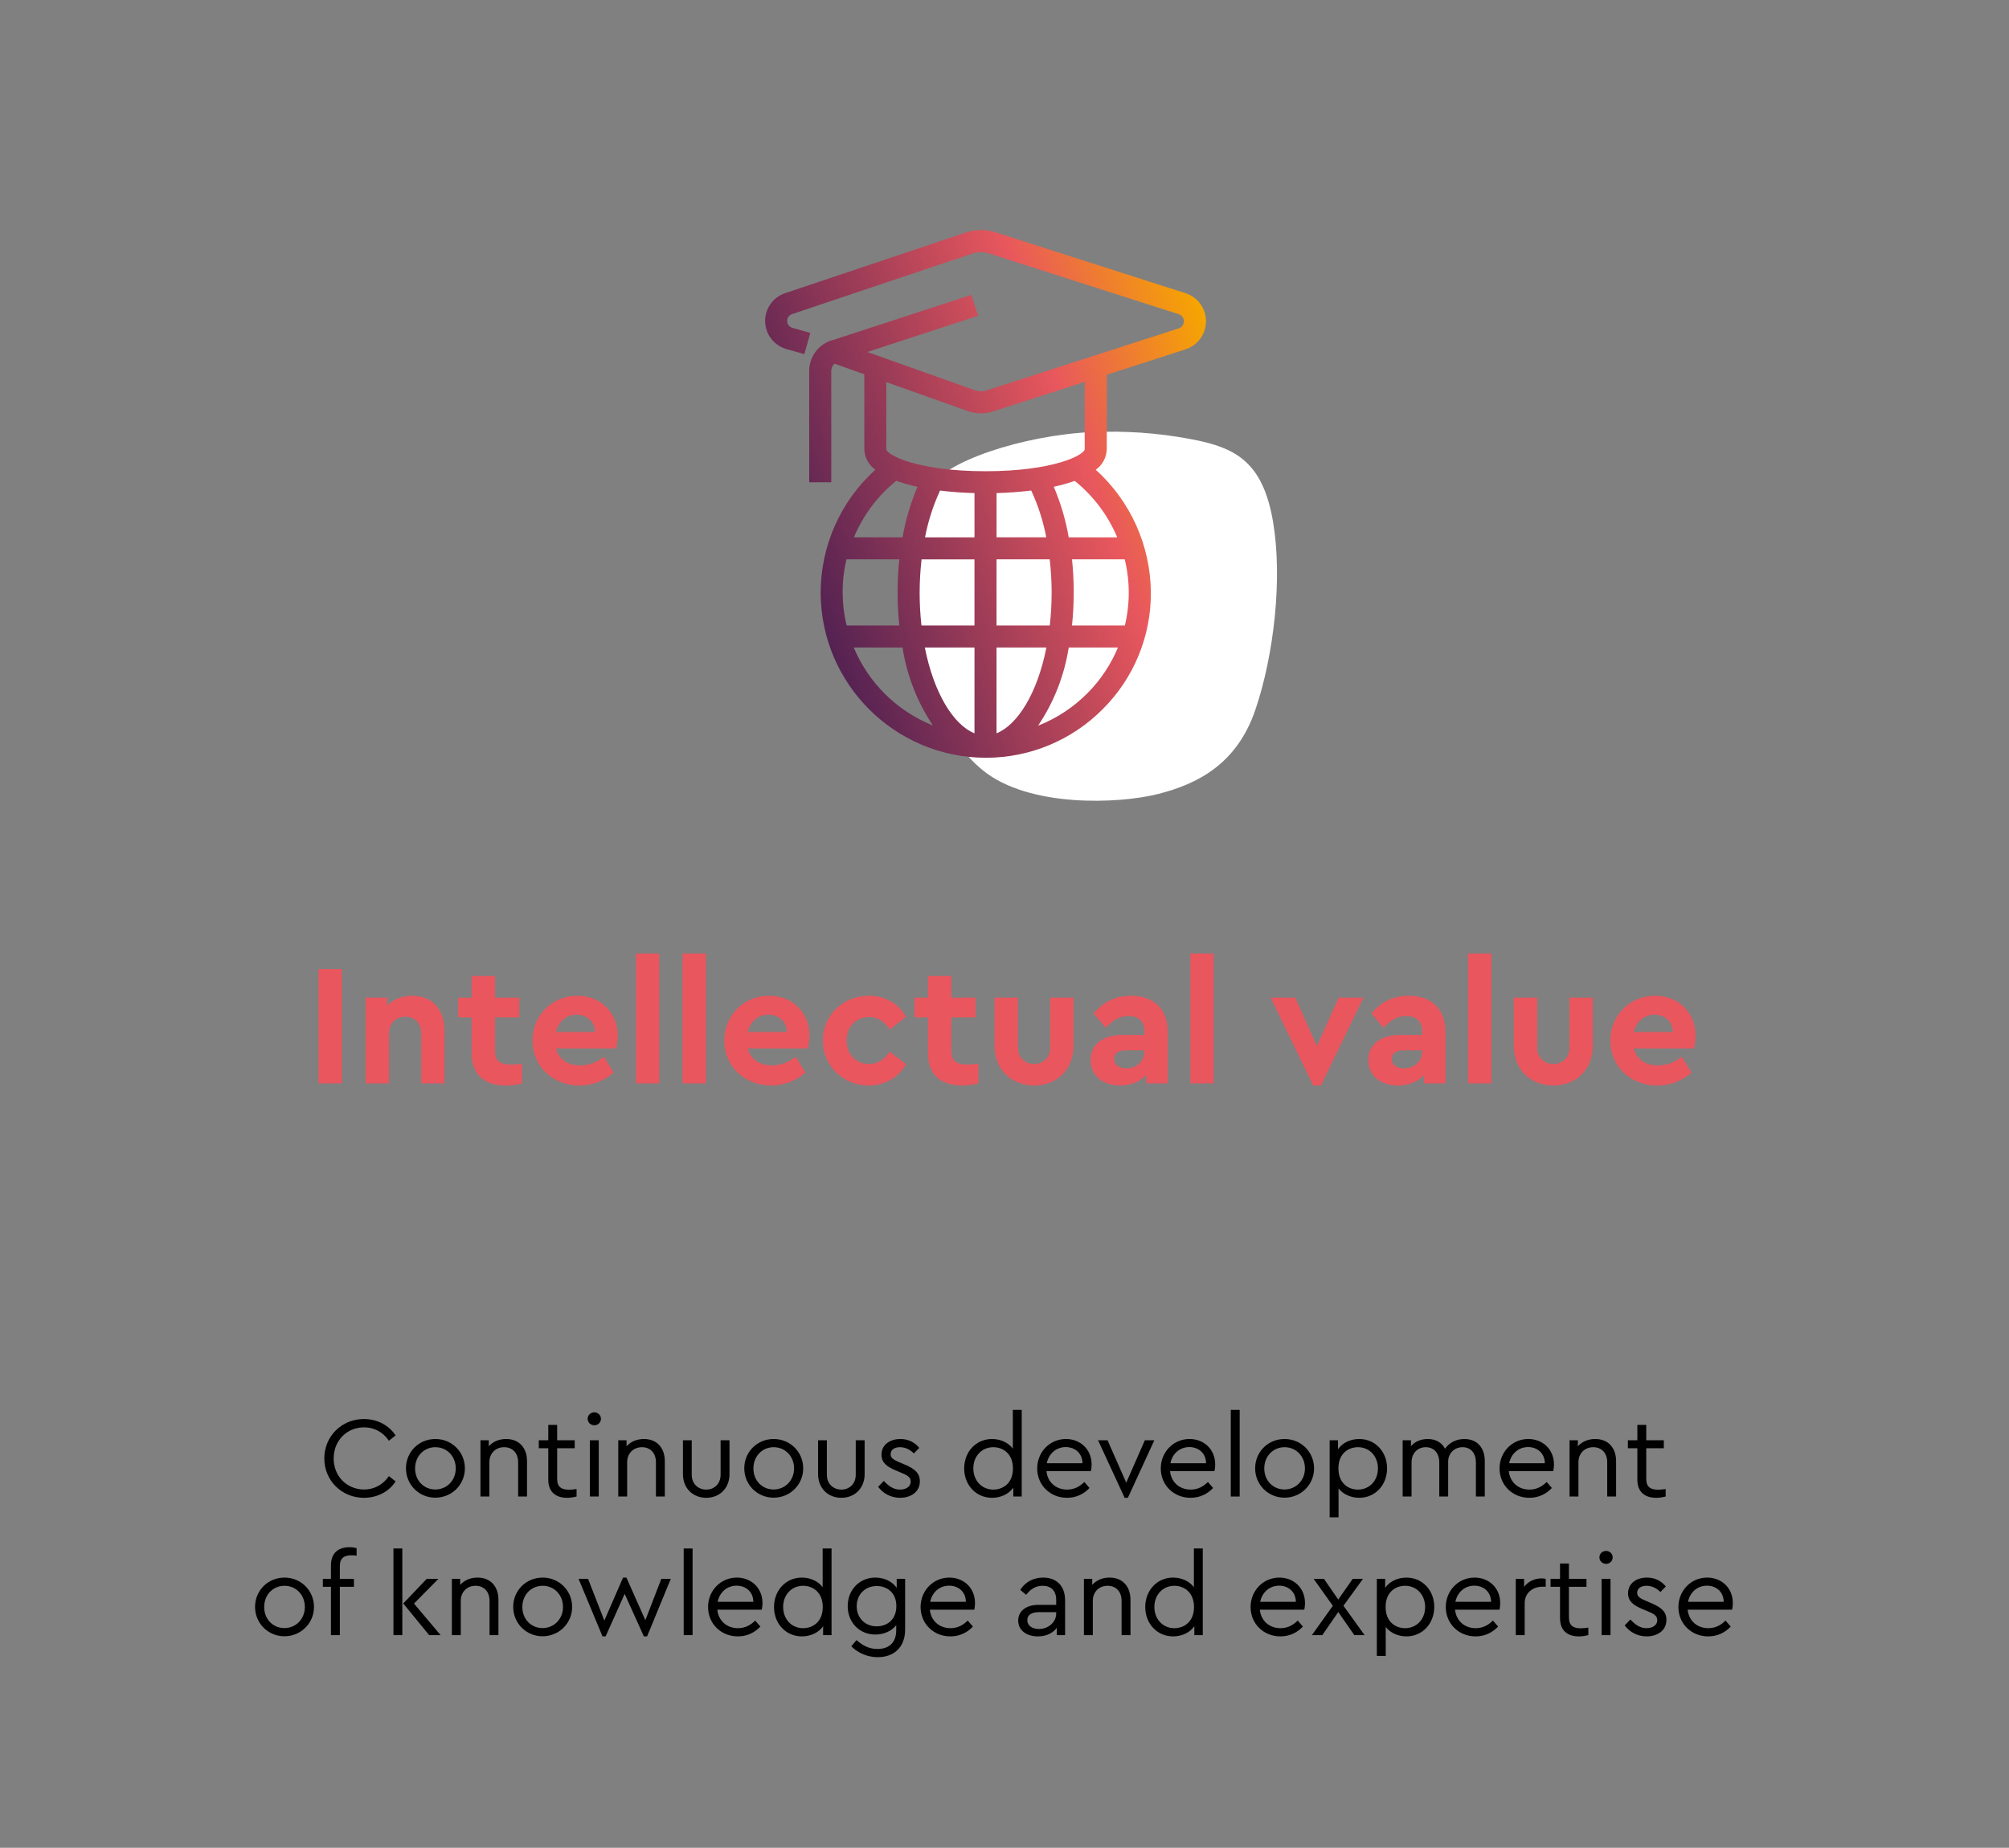 <svg xmlns="http://www.w3.org/2000/svg" xmlns:xlink="http://www.w3.org/1999/xlink" id="Laag_7" data-name="Laag 7" viewBox="0 0 347.864 320"><rect x="0" y="0" width="347.864" height="320" fill="#808080" stroke="none"/><defs><style> .cls-1 { clip-path: url(#clippath); } .cls-2 { fill: none; } .cls-2, .cls-3, .cls-4, .cls-5, .cls-6, .cls-7, .cls-8 { stroke-width: 0px; } .cls-9 { clip-path: url(#clippath-1); } .cls-3 { fill: url(#Naamloos_verloop_14); } .cls-4 { fill: #000; } .cls-5 { fill: #ea565e; } .cls-6 { fill: url(#Partouverloop_11); } .cls-7 { fill: url(#Naamloos_verloop_14-2); } .cls-10 { isolation: isolate; } .cls-8 { fill: #fff; } </style><clipPath id="clippath"><path class="cls-2" d="M625.973,28.043c-.002,15.486,12.55,28.041,28.036,28.043h0c15.487-.001,28.041-12.555,28.04-28.042v-.001h0c.002-15.486-12.551-28.041-28.037-28.043h-.003c-15.486.001-28.038,12.556-28.037,28.041v.002"></path></clipPath><linearGradient id="Naamloos_verloop_14" data-name="Naamloos verloop 14" x1="-1919.849" y1="887.124" x2="-1919.781" y2="887.124" gradientTransform="translate(2117094.542 -83911.361) rotate(-20) scale(1050.889 -727.037)" gradientUnits="userSpaceOnUse"><stop offset="0" stop-color="#482257"></stop><stop offset=".1" stop-color="#63285b"></stop><stop offset=".2" stop-color="#84325e"></stop><stop offset=".3" stop-color="#a93e61"></stop><stop offset=".4" stop-color="#d24c61"></stop><stop offset=".5" stop-color="#ea5d64"></stop><stop offset=".6" stop-color="#ed7058"></stop><stop offset=".7" stop-color="#ef804d"></stop><stop offset=".8" stop-color="#f18e43"></stop><stop offset=".9" stop-color="#f3993a"></stop><stop offset="1" stop-color="#f49d37"></stop></linearGradient><clipPath id="clippath-1"><path class="cls-2" d="M999.129,28.043c-.002,15.486,12.55,28.041,28.036,28.043h0c15.487-.001,28.041-12.555,28.04-28.042v-.001h0c.002-15.486-12.551-28.041-28.037-28.043h-.003c-15.486.001-28.038,12.556-28.037,28.041v.002"></path></clipPath><linearGradient id="Naamloos_verloop_14-2" data-name="Naamloos verloop 14" x1="-1919.516" y1="886.949" x2="-1919.448" y2="886.949" xlink:href="#Naamloos_verloop_14"></linearGradient><linearGradient id="Partouverloop_11" data-name="Partouverloop 11" x1="138.353" y1="97.367" x2="214.278" y2="69.732" gradientUnits="userSpaceOnUse"><stop offset="0" stop-color="#542252"></stop><stop offset=".65" stop-color="#e8575d"></stop><stop offset="1" stop-color="#f6a600"></stop></linearGradient></defs><g class="cls-1"><g id="Group_1451" data-name="Group 1451"><g id="Group_1450" data-name="Group 1450"><path id="Path_1811" data-name="Path 1811" class="cls-3" d="M-231.802-19.312h964.502s-0,422.647-0,422.647H-231.802s0-422.647 0-422.647Z"></path></g></g></g><g class="cls-9"><g id="Group_1451-2" data-name="Group 1451"><g id="Group_1450-2" data-name="Group 1450"><path id="Path_1811-2" data-name="Path 1811" class="cls-7" d="M141.354-19.312h964.502s-0,422.647-0,422.647H141.354s0-422.647 0-422.647Z"></path></g></g></g><g id="Waarde_van_onze_dienstverlening" data-name="Waarde van onze dienstverlening" class="cls-10"><g class="cls-10"><path class="cls-5" d="M55.15,167.825h4.049v19.799h-4.049v-19.799Z"></path><path class="cls-5" d="M76.958,178.414v9.21h-4.02v-8.67c0-1.71-1.109-2.88-2.76-2.88s-2.82,1.17-2.82,2.88v8.67h-4.049v-14.85h3.72v1.351c1.02-1.021,2.52-1.681,4.35-1.681,3.479,0,5.579,2.4,5.579,5.97Z"></path><path class="cls-5" d="M90.399,184.234v3.39c-.84.21-1.739.36-2.79.36-3.66,0-5.939-1.771-5.939-5.58v-6.21h-2.34v-3.42h2.34v-3.75h4.05v3.75h4.2v3.42h-4.2v5.85c0,1.71.899,2.311,2.76,2.311.479,0,1.14-.061,1.92-.12Z"></path><path class="cls-5" d="M106.689,181.564h-10.41c.48,1.89,2.01,2.939,4.17,2.939,1.62,0,2.939-.569,4.141-1.5l1.68,2.76c-1.68,1.41-3.66,2.221-5.939,2.221-4.711,0-8.131-3.391-8.131-7.771,0-4.379,3.391-7.77,7.77-7.77,4.17,0,6.99,3.061,6.99,6.9,0,.84-.15,1.71-.27,2.22ZM96.279,178.715h6.75c-.029-1.891-1.5-3-3.21-3s-3.09,1.14-3.54,3Z"></path><path class="cls-5" d="M110.109,165.125h4.049v22.499h-4.049v-22.499Z"></path><path class="cls-5" d="M118.179,165.125h4.049v22.499h-4.049v-22.499Z"></path><path class="cls-5" d="M139.898,181.564h-10.409c.479,1.89,2.01,2.939,4.169,2.939,1.621,0,2.94-.569,4.141-1.5l1.68,2.76c-1.68,1.41-3.66,2.221-5.939,2.221-4.71,0-8.13-3.391-8.13-7.771,0-4.379,3.39-7.77,7.77-7.77,4.17,0,6.989,3.061,6.989,6.9,0,.84-.149,1.71-.27,2.22ZM129.489,178.715h6.749c-.029-1.891-1.5-3-3.209-3-1.711,0-3.09,1.14-3.54,3Z"></path><path class="cls-5" d="M142.478,180.185c0-4.38,3.51-7.74,7.949-7.74,2.971,0,5.221,1.44,6.45,3.66l-2.819,2.189c-.84-1.26-1.92-2.159-3.57-2.159-2.311,0-3.9,1.739-3.9,4.05,0,2.34,1.59,4.08,3.9,4.08,1.619,0,2.699-.9,3.57-2.131l2.819,2.16c-1.229,2.22-3.51,3.69-6.45,3.69-4.439,0-7.949-3.391-7.949-7.8Z"></path><path class="cls-5" d="M169.417,184.234v3.39c-.84.21-1.74.36-2.79.36-3.66,0-5.94-1.771-5.94-5.58v-6.21h-2.34v-3.42h2.34v-3.75h4.051v3.75h4.199v3.42h-4.199v5.85c0,1.71.899,2.311,2.76,2.311.479,0,1.14-.061,1.92-.12Z"></path><path class="cls-5" d="M172.206,181.084v-8.31h4.051v8.64c0,1.74,1.229,2.851,2.819,2.851,1.53,0,2.761-1.11,2.761-2.851v-8.64h4.049v8.31c0,4.2-2.939,6.9-6.81,6.9-3.93,0-6.87-2.7-6.87-6.9Z"></path><path class="cls-5" d="M202.206,178.805v8.819h-3.72v-1.439c-1.05,1.109-2.61,1.8-4.53,1.8-3.24,0-5.129-1.92-5.129-4.44,0-2.699,2.189-4.319,5.609-4.319h3.72v-.66c0-1.62-.931-2.61-2.76-2.61-1.591,0-2.7.75-3.931,2.04l-2.1-2.489c1.74-2.07,3.87-3.061,6.48-3.061,3.779,0,6.359,2.13,6.359,6.36ZM198.157,182.074v-.18h-3.181c-1.319,0-2.069.51-2.069,1.5,0,1.02.87,1.619,2.13,1.619,1.71,0,3.12-1.199,3.12-2.939Z"></path><path class="cls-5" d="M206.107,165.125h4.049v22.499h-4.049v-22.499Z"></path><path class="cls-5" d="M236.076,172.774l-7.35,15.21h-1.35l-7.35-15.21h4.26l3.75,8.399,3.75-8.399h4.289Z"></path><path class="cls-5" d="M250.296,178.805v8.819h-3.72v-1.439c-1.05,1.109-2.61,1.8-4.53,1.8-3.24,0-5.129-1.92-5.129-4.44,0-2.699,2.189-4.319,5.609-4.319h3.72v-.66c0-1.62-.931-2.61-2.76-2.61-1.591,0-2.7.75-3.931,2.04l-2.1-2.489c1.74-2.07,3.87-3.061,6.48-3.061,3.779,0,6.359,2.13,6.359,6.36ZM246.246,182.074v-.18h-3.181c-1.319,0-2.069.51-2.069,1.5,0,1.02.87,1.619,2.13,1.619,1.71,0,3.12-1.199,3.12-2.939Z"></path><path class="cls-5" d="M254.197,165.125h4.05v22.499h-4.05v-22.499Z"></path><path class="cls-5" d="M262.117,181.084v-8.31h4.05v8.64c0,1.74,1.229,2.851,2.819,2.851,1.531,0,2.761-1.11,2.761-2.851v-8.64h4.05v8.31c0,4.2-2.939,6.9-6.811,6.9-3.93,0-6.869-2.7-6.869-6.9Z"></path><path class="cls-5" d="M293.316,181.564h-10.41c.48,1.89,2.01,2.939,4.17,2.939,1.62,0,2.939-.569,4.141-1.5l1.68,2.76c-1.68,1.41-3.66,2.221-5.939,2.221-4.711,0-8.131-3.391-8.131-7.771,0-4.379,3.391-7.77,7.77-7.77,4.17,0,6.99,3.061,6.99,6.9,0,.84-.15,1.71-.27,2.22ZM282.906,178.715h6.75c-.029-1.891-1.5-3-3.21-3s-3.09,1.14-3.54,3Z"></path></g></g><g id="Persoonlijk_vertrouwd_en_dichtbij" data-name="Persoonlijk vertrouwd en dichtbij" class="cls-10"><g class="cls-10"><path class="cls-4" d="M56.155,252.565c0-3.86,3.04-6.821,6.861-6.821,2.4,0,4.381,1.16,5.481,2.841l-1.16.92c-.98-1.44-2.461-2.32-4.301-2.32-2.981,0-5.262,2.301-5.262,5.381,0,3.081,2.28,5.381,5.262,5.381,1.84,0,3.32-.88,4.301-2.32l1.16.921c-1.061,1.68-3.081,2.84-5.481,2.84-3.821,0-6.861-2.96-6.861-6.821Z"></path><path class="cls-4" d="M70.294,254.286c0-2.86,2.24-5.081,5.102-5.081,2.84,0,5.101,2.24,5.101,5.081,0,2.82-2.261,5.081-5.121,5.081-2.841,0-5.081-2.261-5.081-5.081ZM78.916,254.306c0-2.101-1.521-3.681-3.521-3.681-2.021,0-3.521,1.58-3.521,3.681,0,2.081,1.501,3.641,3.501,3.641,2.001,0,3.541-1.58,3.541-3.641Z"></path><path class="cls-4" d="M91.256,253.046v6.121h-1.54v-5.941c0-1.54-.92-2.601-2.421-2.601s-2.561,1.08-2.561,2.601v5.941h-1.54v-9.742h1.439v1.04c.701-.78,1.74-1.26,3.001-1.26,2.301,0,3.621,1.58,3.621,3.841Z"></path><path class="cls-4" d="M99.835,257.867v1.3c-.5.12-1,.22-1.62.22-1.921,0-3.28-.939-3.28-3.16v-5.421h-1.641v-1.381h1.641v-2.66h1.539v2.66h3.041v1.381h-3.041v5.32c0,1.461.841,1.86,2.061,1.86.381,0,.801-.04,1.301-.119Z"></path><path class="cls-4" d="M101.754,245.704c0-.62.521-1.12,1.16-1.12.62,0,1.14.5,1.14,1.12,0,.641-.52,1.12-1.14,1.12-.64,0-1.16-.479-1.16-1.12ZM102.134,249.425h1.541v9.742h-1.541v-9.742Z"></path><path class="cls-4" d="M115.116,253.046v6.121h-1.54v-5.941c0-1.54-.92-2.601-2.421-2.601s-2.561,1.08-2.561,2.601v5.941h-1.54v-9.742h1.439v1.04c.701-.78,1.74-1.26,3.001-1.26,2.301,0,3.621,1.58,3.621,3.841Z"></path><path class="cls-4" d="M118.253,255.286v-5.861h1.521v5.961c0,1.601,1.12,2.581,2.521,2.581,1.36,0,2.48-.98,2.48-2.581v-5.961h1.541v5.861c0,2.501-1.781,4.101-4.021,4.101-2.28,0-4.041-1.6-4.041-4.101Z"></path><path class="cls-4" d="M128.873,254.286c0-2.86,2.241-5.081,5.101-5.081,2.842,0,5.102,2.24,5.102,5.081,0,2.82-2.26,5.081-5.121,5.081-2.84,0-5.081-2.261-5.081-5.081ZM137.495,254.306c0-2.101-1.521-3.681-3.521-3.681-2.02,0-3.52,1.58-3.52,3.681,0,2.081,1.5,3.641,3.5,3.641s3.541-1.58,3.541-3.641Z"></path><path class="cls-4" d="M141.654,255.286v-5.861h1.52v5.961c0,1.601,1.121,2.581,2.521,2.581,1.359,0,2.48-.98,2.48-2.581v-5.961h1.54v5.861c0,2.501-1.78,4.101-4.021,4.101-2.281,0-4.041-1.6-4.041-4.101Z"></path><path class="cls-4" d="M152.053,257.486l.979-1.02c.801.84,1.621,1.5,2.801,1.5,1.021,0,1.861-.5,1.861-1.38,0-.841-.721-1.161-1.701-1.561l-.939-.4c-1.48-.62-2.421-1.32-2.421-2.7,0-1.761,1.501-2.721,3.28-2.721,1.4,0,2.501.6,3.262,1.54l-.941.96c-.64-.66-1.48-1.08-2.4-1.08s-1.62.42-1.62,1.221c0,.66.501.96,1.581,1.42l.9.38c1.74.74,2.58,1.501,2.58,2.881,0,1.9-1.621,2.86-3.421,2.86-1.72,0-3.021-.86-3.801-1.9Z"></path><path class="cls-4" d="M176.915,244.164v15.003h-1.461v-1.54c-.76,1.1-2.16,1.76-3.68,1.76-2.781,0-4.822-2.22-4.822-5.081,0-2.88,2.041-5.101,4.822-5.101,1.46,0,2.82.62,3.6,1.66v-6.701h1.541ZM175.395,254.306c0-2.561-1.72-3.681-3.4-3.681-1.98,0-3.461,1.54-3.461,3.661,0,2.12,1.46,3.681,3.461,3.681,1.681,0,3.4-1.101,3.4-3.661Z"></path><path class="cls-4" d="M188.895,254.766h-7.702c.201,1.94,1.66,3.201,3.581,3.201,1.22,0,2.181-.521,2.981-1.32l.899,1.04c-.979,1.04-2.3,1.7-3.901,1.7-2.939,0-5.16-2.22-5.16-5.081,0-2.84,2.18-5.101,4.98-5.101,2.501,0,4.441,1.8,4.441,4.4,0,.521-.08.961-.12,1.16ZM181.253,253.405h6.182c-.021-1.8-1.361-2.8-2.9-2.8-1.641,0-2.941,1.12-3.281,2.8Z"></path><path class="cls-4" d="M199.874,249.425l-4.58,9.962h-.561l-4.602-9.962h1.641l3.241,7.342,3.221-7.342h1.64Z"></path><path class="cls-4" d="M210.294,254.766h-7.701c.2,1.94,1.66,3.201,3.58,3.201,1.221,0,2.182-.521,2.981-1.32l.899,1.04c-.979,1.04-2.3,1.7-3.9,1.7-2.94,0-5.161-2.22-5.161-5.081,0-2.84,2.181-5.101,4.981-5.101,2.5,0,4.441,1.8,4.441,4.4,0,.521-.08.961-.121,1.16ZM202.654,253.405h6.181c-.021-1.8-1.36-2.8-2.9-2.8-1.641,0-2.94,1.12-3.28,2.8Z"></path><path class="cls-4" d="M213.113,244.164h1.541v15.003h-1.541v-15.003Z"></path><path class="cls-4" d="M217.332,254.286c0-2.86,2.241-5.081,5.101-5.081,2.842,0,5.102,2.24,5.102,5.081,0,2.82-2.26,5.081-5.121,5.081-2.84,0-5.081-2.261-5.081-5.081ZM225.954,254.306c0-2.101-1.521-3.681-3.521-3.681-2.02,0-3.52,1.58-3.52,3.681,0,2.081,1.5,3.641,3.5,3.641s3.541-1.58,3.541-3.641Z"></path><path class="cls-4" d="M240.175,254.286c0,2.881-2.041,5.101-4.822,5.101-1.42,0-2.779-.6-3.58-1.62v5.001h-1.541v-13.343h1.441v1.561c.76-1.12,2.16-1.78,3.68-1.78,2.801,0,4.822,2.221,4.822,5.081ZM238.594,254.306c0-2.12-1.46-3.681-3.46-3.681-1.682,0-3.381,1.101-3.381,3.661s1.68,3.681,3.381,3.681c1.98,0,3.46-1.54,3.46-3.661Z"></path><path class="cls-4" d="M257.095,253.046v6.121h-1.539v-5.921c0-1.541-.841-2.621-2.301-2.621-1.48,0-2.501,1.12-2.501,2.48v6.062h-1.54v-5.921c0-1.541-.881-2.621-2.32-2.621-1.48,0-2.48,1.08-2.48,2.621v5.921h-1.541v-9.742h1.44v1.021c.681-.78,1.681-1.24,2.901-1.24,1.459,0,2.46.66,3,1.68.68-.979,1.84-1.68,3.341-1.68,2.28,0,3.54,1.58,3.54,3.841Z"></path><path class="cls-4" d="M268.954,254.766h-7.702c.2,1.94,1.66,3.201,3.581,3.201,1.22,0,2.18-.521,2.98-1.32l.9,1.04c-.98,1.04-2.301,1.7-3.901,1.7-2.94,0-5.161-2.22-5.161-5.081,0-2.84,2.181-5.101,4.981-5.101,2.501,0,4.44,1.8,4.44,4.4,0,.521-.08.961-.119,1.16ZM261.312,253.405h6.182c-.02-1.8-1.36-2.8-2.9-2.8-1.641,0-2.941,1.12-3.281,2.8Z"></path><path class="cls-4" d="M279.833,253.046v6.121h-1.54v-5.941c0-1.54-.92-2.601-2.421-2.601-1.5,0-2.561,1.08-2.561,2.601v5.941h-1.54v-9.742h1.44v1.04c.7-.78,1.74-1.26,3-1.26,2.301,0,3.621,1.58,3.621,3.841Z"></path><path class="cls-4" d="M288.413,257.867v1.3c-.5.12-1,.22-1.62.22-1.921,0-3.28-.939-3.28-3.16v-5.421h-1.641v-1.381h1.641v-2.66h1.539v2.66h3.041v1.381h-3.041v5.32c0,1.461.841,1.86,2.061,1.86.381,0,.801-.04,1.301-.119Z"></path><path class="cls-4" d="M44.163,278.286c0-2.86,2.241-5.081,5.102-5.081,2.841,0,5.102,2.24,5.102,5.081,0,2.82-2.261,5.081-5.121,5.081-2.841,0-5.082-2.261-5.082-5.081ZM52.786,278.306c0-2.101-1.521-3.681-3.521-3.681-2.02,0-3.521,1.58-3.521,3.681,0,2.081,1.501,3.641,3.501,3.641s3.541-1.58,3.541-3.641Z"></path><path class="cls-4" d="M58.845,271.204v2.221h2.439v1.381h-2.439v8.361h-1.541v-8.361h-1.4v-1.381h1.4v-2.32c0-2.221,1.34-3.161,3.221-3.161.48,0,.86.061,1.221.16v1.301c-.32-.04-.601-.061-.861-.061-1.199,0-2.039.4-2.039,1.86Z"></path><path class="cls-4" d="M68.124,268.164h1.54v15.003h-1.54v-15.003ZM76.286,283.167h-1.98l-4.481-5.481,4.061-4.261h2.021l-4.221,4.281,4.602,5.461Z"></path><path class="cls-4" d="M86.306,277.046v6.121h-1.541v-5.941c0-1.54-.92-2.601-2.42-2.601-1.501,0-2.561,1.08-2.561,2.601v5.941h-1.541v-9.742h1.44v1.04c.7-.78,1.74-1.26,3.001-1.26,2.301,0,3.621,1.58,3.621,3.841Z"></path><path class="cls-4" d="M88.863,278.286c0-2.86,2.241-5.081,5.102-5.081,2.841,0,5.102,2.24,5.102,5.081,0,2.82-2.261,5.081-5.121,5.081-2.841,0-5.082-2.261-5.082-5.081ZM97.486,278.306c0-2.101-1.521-3.681-3.521-3.681-2.02,0-3.521,1.58-3.521,3.681,0,2.081,1.501,3.641,3.501,3.641s3.541-1.58,3.541-3.641Z"></path><path class="cls-4" d="M116.147,273.425l-4.101,9.962h-.561l-3.32-7.361-3.301,7.361h-.54l-4.142-9.962h1.641l2.82,7.222,3.241-7.441h.58l3.28,7.382,2.762-7.162h1.64Z"></path><path class="cls-4" d="M118.383,268.164h1.54v15.003h-1.54v-15.003Z"></path><path class="cls-4" d="M131.906,278.766h-7.702c.2,1.94,1.66,3.201,3.581,3.201,1.22,0,2.18-.521,2.98-1.32l.9,1.04c-.98,1.04-2.301,1.7-3.901,1.7-2.94,0-5.161-2.22-5.161-5.081,0-2.84,2.181-5.101,4.981-5.101,2.501,0,4.44,1.8,4.44,4.4,0,.521-.08.961-.119,1.16ZM124.263,277.405h6.182c-.02-1.8-1.36-2.8-2.9-2.8-1.641,0-2.941,1.12-3.281,2.8Z"></path><path class="cls-4" d="M143.986,268.164v15.003h-1.461v-1.54c-.76,1.1-2.16,1.76-3.681,1.76-2.78,0-4.821-2.22-4.821-5.081,0-2.88,2.041-5.101,4.821-5.101,1.46,0,2.82.62,3.601,1.66v-6.701h1.541ZM142.464,278.306c0-2.561-1.72-3.681-3.4-3.681-1.98,0-3.461,1.54-3.461,3.661,0,2.12,1.461,3.681,3.461,3.681,1.681,0,3.4-1.101,3.4-3.661Z"></path><path class="cls-4" d="M156.725,273.425v8.802c0,3.001-1.9,4.762-4.741,4.762-2.041,0-3.621-.921-4.581-1.881l.9-1.08c.94.82,2.04,1.54,3.641,1.54,1.98,0,3.241-1.101,3.241-3.261v-.86c-.781,1.021-2.161,1.621-3.621,1.621-2.74,0-4.781-2.081-4.781-4.922,0-2.82,2.041-4.94,4.781-4.94,1.54,0,2.94.66,3.701,1.78v-1.561h1.46ZM155.204,278.146c0-2.44-1.721-3.48-3.4-3.48-1.98,0-3.461,1.44-3.461,3.501s1.48,3.48,3.461,3.48c1.7,0,3.4-1.06,3.4-3.501Z"></path><path class="cls-4" d="M168.704,278.766h-7.701c.2,1.94,1.66,3.201,3.58,3.201,1.221,0,2.182-.521,2.981-1.32l.899,1.04c-.979,1.04-2.3,1.7-3.9,1.7-2.94,0-5.161-2.22-5.161-5.081,0-2.84,2.181-5.101,4.981-5.101,2.5,0,4.441,1.8,4.441,4.4,0,.521-.08.961-.121,1.16ZM161.064,277.405h6.181c-.021-1.8-1.36-2.8-2.9-2.8-1.641,0-2.94,1.12-3.28,2.8Z"></path><path class="cls-4" d="M184.425,277.166v6.001h-1.441v-1.261c-.699.94-1.84,1.48-3.28,1.48-1.96,0-3.4-1.04-3.4-2.74,0-1.641,1.38-2.721,3.501-2.721h3.08v-.84c0-1.641-.92-2.461-2.36-2.461-1.22,0-2.081.58-2.841,1.561l-1.02-.84c.92-1.48,2.4-2.141,3.961-2.141,2.22,0,3.801,1.34,3.801,3.961ZM182.884,279.426v-.239h-2.9c-1.36,0-2.101.46-2.101,1.38,0,1.04.94,1.54,2.021,1.54,1.601,0,2.98-1.16,2.98-2.681Z"></path><path class="cls-4" d="M195.745,277.046v6.121h-1.541v-5.941c0-1.54-.92-2.601-2.42-2.601-1.501,0-2.561,1.08-2.561,2.601v5.941h-1.541v-9.742h1.44v1.04c.7-.78,1.74-1.26,3.001-1.26,2.301,0,3.621,1.58,3.621,3.841Z"></path><path class="cls-4" d="M208.265,268.164v15.003h-1.461v-1.54c-.76,1.1-2.16,1.76-3.68,1.76-2.781,0-4.822-2.22-4.822-5.081,0-2.88,2.041-5.101,4.822-5.101,1.46,0,2.82.62,3.6,1.66v-6.701h1.541ZM206.744,278.306c0-2.561-1.72-3.681-3.4-3.681-1.98,0-3.461,1.54-3.461,3.661,0,2.12,1.46,3.681,3.461,3.681,1.681,0,3.4-1.101,3.4-3.661Z"></path><path class="cls-4" d="M225.845,278.766h-7.702c.2,1.94,1.66,3.201,3.581,3.201,1.22,0,2.18-.521,2.98-1.32l.9,1.04c-.98,1.04-2.301,1.7-3.901,1.7-2.94,0-5.161-2.22-5.161-5.081,0-2.84,2.181-5.101,4.981-5.101,2.501,0,4.44,1.8,4.44,4.4,0,.521-.08.961-.119,1.16ZM218.202,277.405h6.182c-.02-1.8-1.36-2.8-2.9-2.8-1.641,0-2.941,1.12-3.281,2.8Z"></path><path class="cls-4" d="M234.503,283.167l-2.78-4.001-2.761,4.001h-1.801l3.621-5.081-3.32-4.661h1.78l2.48,3.581,2.501-3.581h1.78l-3.381,4.661,3.661,5.081h-1.781Z"></path><path class="cls-4" d="M248.345,278.286c0,2.881-2.041,5.101-4.822,5.101-1.42,0-2.779-.6-3.58-1.62v5.001h-1.541v-13.343h1.441v1.561c.76-1.12,2.16-1.78,3.68-1.78,2.801,0,4.822,2.221,4.822,5.081ZM246.764,278.306c0-2.12-1.46-3.681-3.46-3.681-1.682,0-3.381,1.101-3.381,3.661s1.68,3.681,3.381,3.681c1.98,0,3.46-1.54,3.46-3.661Z"></path><path class="cls-4" d="M259.644,278.766h-7.701c.2,1.94,1.66,3.201,3.58,3.201,1.221,0,2.182-.521,2.981-1.32l.899,1.04c-.979,1.04-2.3,1.7-3.9,1.7-2.94,0-5.161-2.22-5.161-5.081,0-2.84,2.181-5.101,4.981-5.101,2.5,0,4.441,1.8,4.441,4.4,0,.521-.08.961-.121,1.16ZM252.003,277.405h6.181c-.021-1.8-1.36-2.8-2.9-2.8-1.641,0-2.94,1.12-3.28,2.8Z"></path><path class="cls-4" d="M267.644,273.425v1.36h-.58c-1.58,0-3.061,1-3.061,2.86v5.521h-1.541v-9.742h1.44v1.381c.72-.961,1.86-1.461,3.021-1.461.32,0,.521.04.721.08Z"></path><path class="cls-4" d="M275.023,281.867v1.3c-.5.12-1,.22-1.619.22-1.921,0-3.281-.939-3.281-3.16v-5.421h-1.641v-1.381h1.641v-2.66h1.54v2.66h3.041v1.381h-3.041v5.32c0,1.461.841,1.86,2.061,1.86.38,0,.8-.04,1.3-.119Z"></path><path class="cls-4" d="M276.943,269.704c0-.62.52-1.12,1.16-1.12.619,0,1.14.5,1.14,1.12,0,.641-.521,1.12-1.14,1.12-.641,0-1.16-.479-1.16-1.12ZM277.322,273.425h1.541v9.742h-1.541v-9.742Z"></path><path class="cls-4" d="M281.322,281.486l.98-1.02c.8.84,1.62,1.5,2.801,1.5,1.02,0,1.859-.5,1.859-1.38,0-.841-.72-1.161-1.699-1.561l-.941-.4c-1.48-.62-2.42-1.32-2.42-2.7,0-1.761,1.5-2.721,3.281-2.721,1.4,0,2.5.6,3.26,1.54l-.939.96c-.641-.66-1.48-1.08-2.4-1.08-.921,0-1.621.42-1.621,1.221,0,.66.5.96,1.58,1.42l.9.38c1.74.74,2.581,1.501,2.581,2.881,0,1.9-1.62,2.86-3.421,2.86-1.721,0-3.021-.86-3.801-1.9Z"></path><path class="cls-4" d="M299.923,278.766h-7.701c.2,1.94,1.66,3.201,3.58,3.201,1.221,0,2.182-.521,2.981-1.32l.899,1.04c-.979,1.04-2.3,1.7-3.9,1.7-2.94,0-5.161-2.22-5.161-5.081,0-2.84,2.181-5.101,4.981-5.101,2.5,0,4.441,1.8,4.441,4.4,0,.521-.08.961-.121,1.16ZM292.283,277.405h6.181c-.021-1.8-1.36-2.8-2.9-2.8-1.641,0-2.94,1.12-3.28,2.8Z"></path></g></g><g><path class="cls-8" d="M220.445,90.436c-1.643-9.772-5.9-12.533-12.472-14.026-5.496-1.192-11.108-1.741-16.729-1.64-11.28,0-26.289,4.328-29.802,9.1-3.51,4.775-4.628,10.519-4.107,19.994.524,9.474,4.855,23.053,12.849,29.541,7.991,6.489,23.525,5.818,30.323,4.101,6.795-1.716,13.667-5.146,16.876-14.621,3.212-9.474,4.705-22.679,3.062-32.45"></path><path class="cls-6" d="M156.275,112.137c.751,4.83,2.55,9.438,5.262,13.502-6.191-2.484-11.13-7.348-13.712-13.502h8.451ZM160.138,112.137h8.597v14.858c-3.589-1.445-7.023-6.868-8.597-14.858M185.053,112.137h8.52c-1.238,2.976-3.048,5.682-5.331,7.964l-.006.003c-2.415,2.421-5.305,4.315-8.488,5.567,2.737-4.07,4.548-8.69,5.305-13.534M172.552,112.134h8.638c-1.577,7.993-5.031,13.41-8.635,14.861h-.003v-14.861ZM159.571,96.87h9.162v11.45h-9.182c-.21-1.9-.314-3.811-.314-5.728l.003.003c.003-1.914.115-3.822.331-5.725M146.57,96.867h9.148c-.196,1.905-.296,3.814-.294,5.725-.003,1.914.098,3.825.294,5.725h-9.119c-.452-1.862-.682-3.771-.693-5.69h-.003c-.006-1.937.219-3.868.668-5.76M172.552,96.867h9.208c.219,1.903.334,3.814.337,5.725h-.003c0,1.914-.106,3.825-.319,5.725h-9.222v-11.45ZM185.919,102.592c0-1.911-.098-3.82-.294-5.725h9.13c.458,1.891.688,3.828.694,5.771-.003,1.914-.227,3.817-.671,5.679h-9.156c.196-1.9.296-3.811.296-5.725M162.775,84.954c1.949.242,3.966.386,5.961.44v7.662h-8.566c.535-2.798,1.41-5.515,2.605-8.102M172.555,85.392c2.006-.052,4.047-.199,6.004-.443,1.2,2.585,2.072,5.308,2.608,8.105h-8.612v-7.662ZM182.465,84.295c1.229-.256,2.441-.599,3.627-1.019,3.224,2.602,5.754,5.958,7.36,9.778l-.003.003h-8.396c-.524-3.011-1.393-5.952-2.588-8.762M155.187,83.27c1.2.429,2.429.774,3.679,1.033-1.192,2.806-2.061,5.745-2.588,8.75h-8.419c1.592-3.82,4.11-7.181,7.328-9.783M172.025,71.227l15.793-5.095v11.657c0,.918-5.169,3.817-17.175,3.817-12.008,0-17.175-2.898-17.175-3.817v-11.62l14.147,5.034c.72.253,1.48.38,2.242.38h.046c.719,0,1.436-.121,2.121-.357M167.256,40.26l-31.322,10.517c-2.064.691-3.451,2.625-3.451,4.801.006,2.268,1.514,4.257,3.693,4.876l3.103.872,1.033-3.676-3.103-.869c-.538-.155-.907-.645-.91-1.203,0-.538.343-1.013.852-1.183l31.351-10.529c.889-.262,1.842-.259,2.731.02l32.865,10.526c.535.173.898.668.898,1.229,0,.558-.36,1.056-.895,1.226l-33.293,10.748c-.619.204-1.29.204-1.908,0l-18.718-6.66,19.178-6.266-1.183-3.624-23.738,7.751c-2.605.593-4.418,2.953-4.323,5.621v19.086h3.82v-19.086c-.049-.547.164-1.085.573-1.454l5.152,1.836v12.975c.04,1.419.748,2.734,1.905,3.555-6.021,5.44-9.461,13.177-9.47,21.294.038,15.759,12.794,28.53,28.553,28.585h.11c7.581-.009,14.849-3.042,20.189-8.428,5.362-5.336,8.361-12.598,8.327-20.166-.052-8.12-3.514-15.842-9.542-21.285,1.157-.82,1.862-2.136,1.908-3.555v-12.895l13.638-4.404c2.11-.676,3.54-2.642,3.537-4.859.006-2.225-1.433-4.197-3.555-4.867l-32.807-10.512c-.843-.273-1.721-.412-2.599-.412s-1.753.138-2.599.412"></path></g></svg>